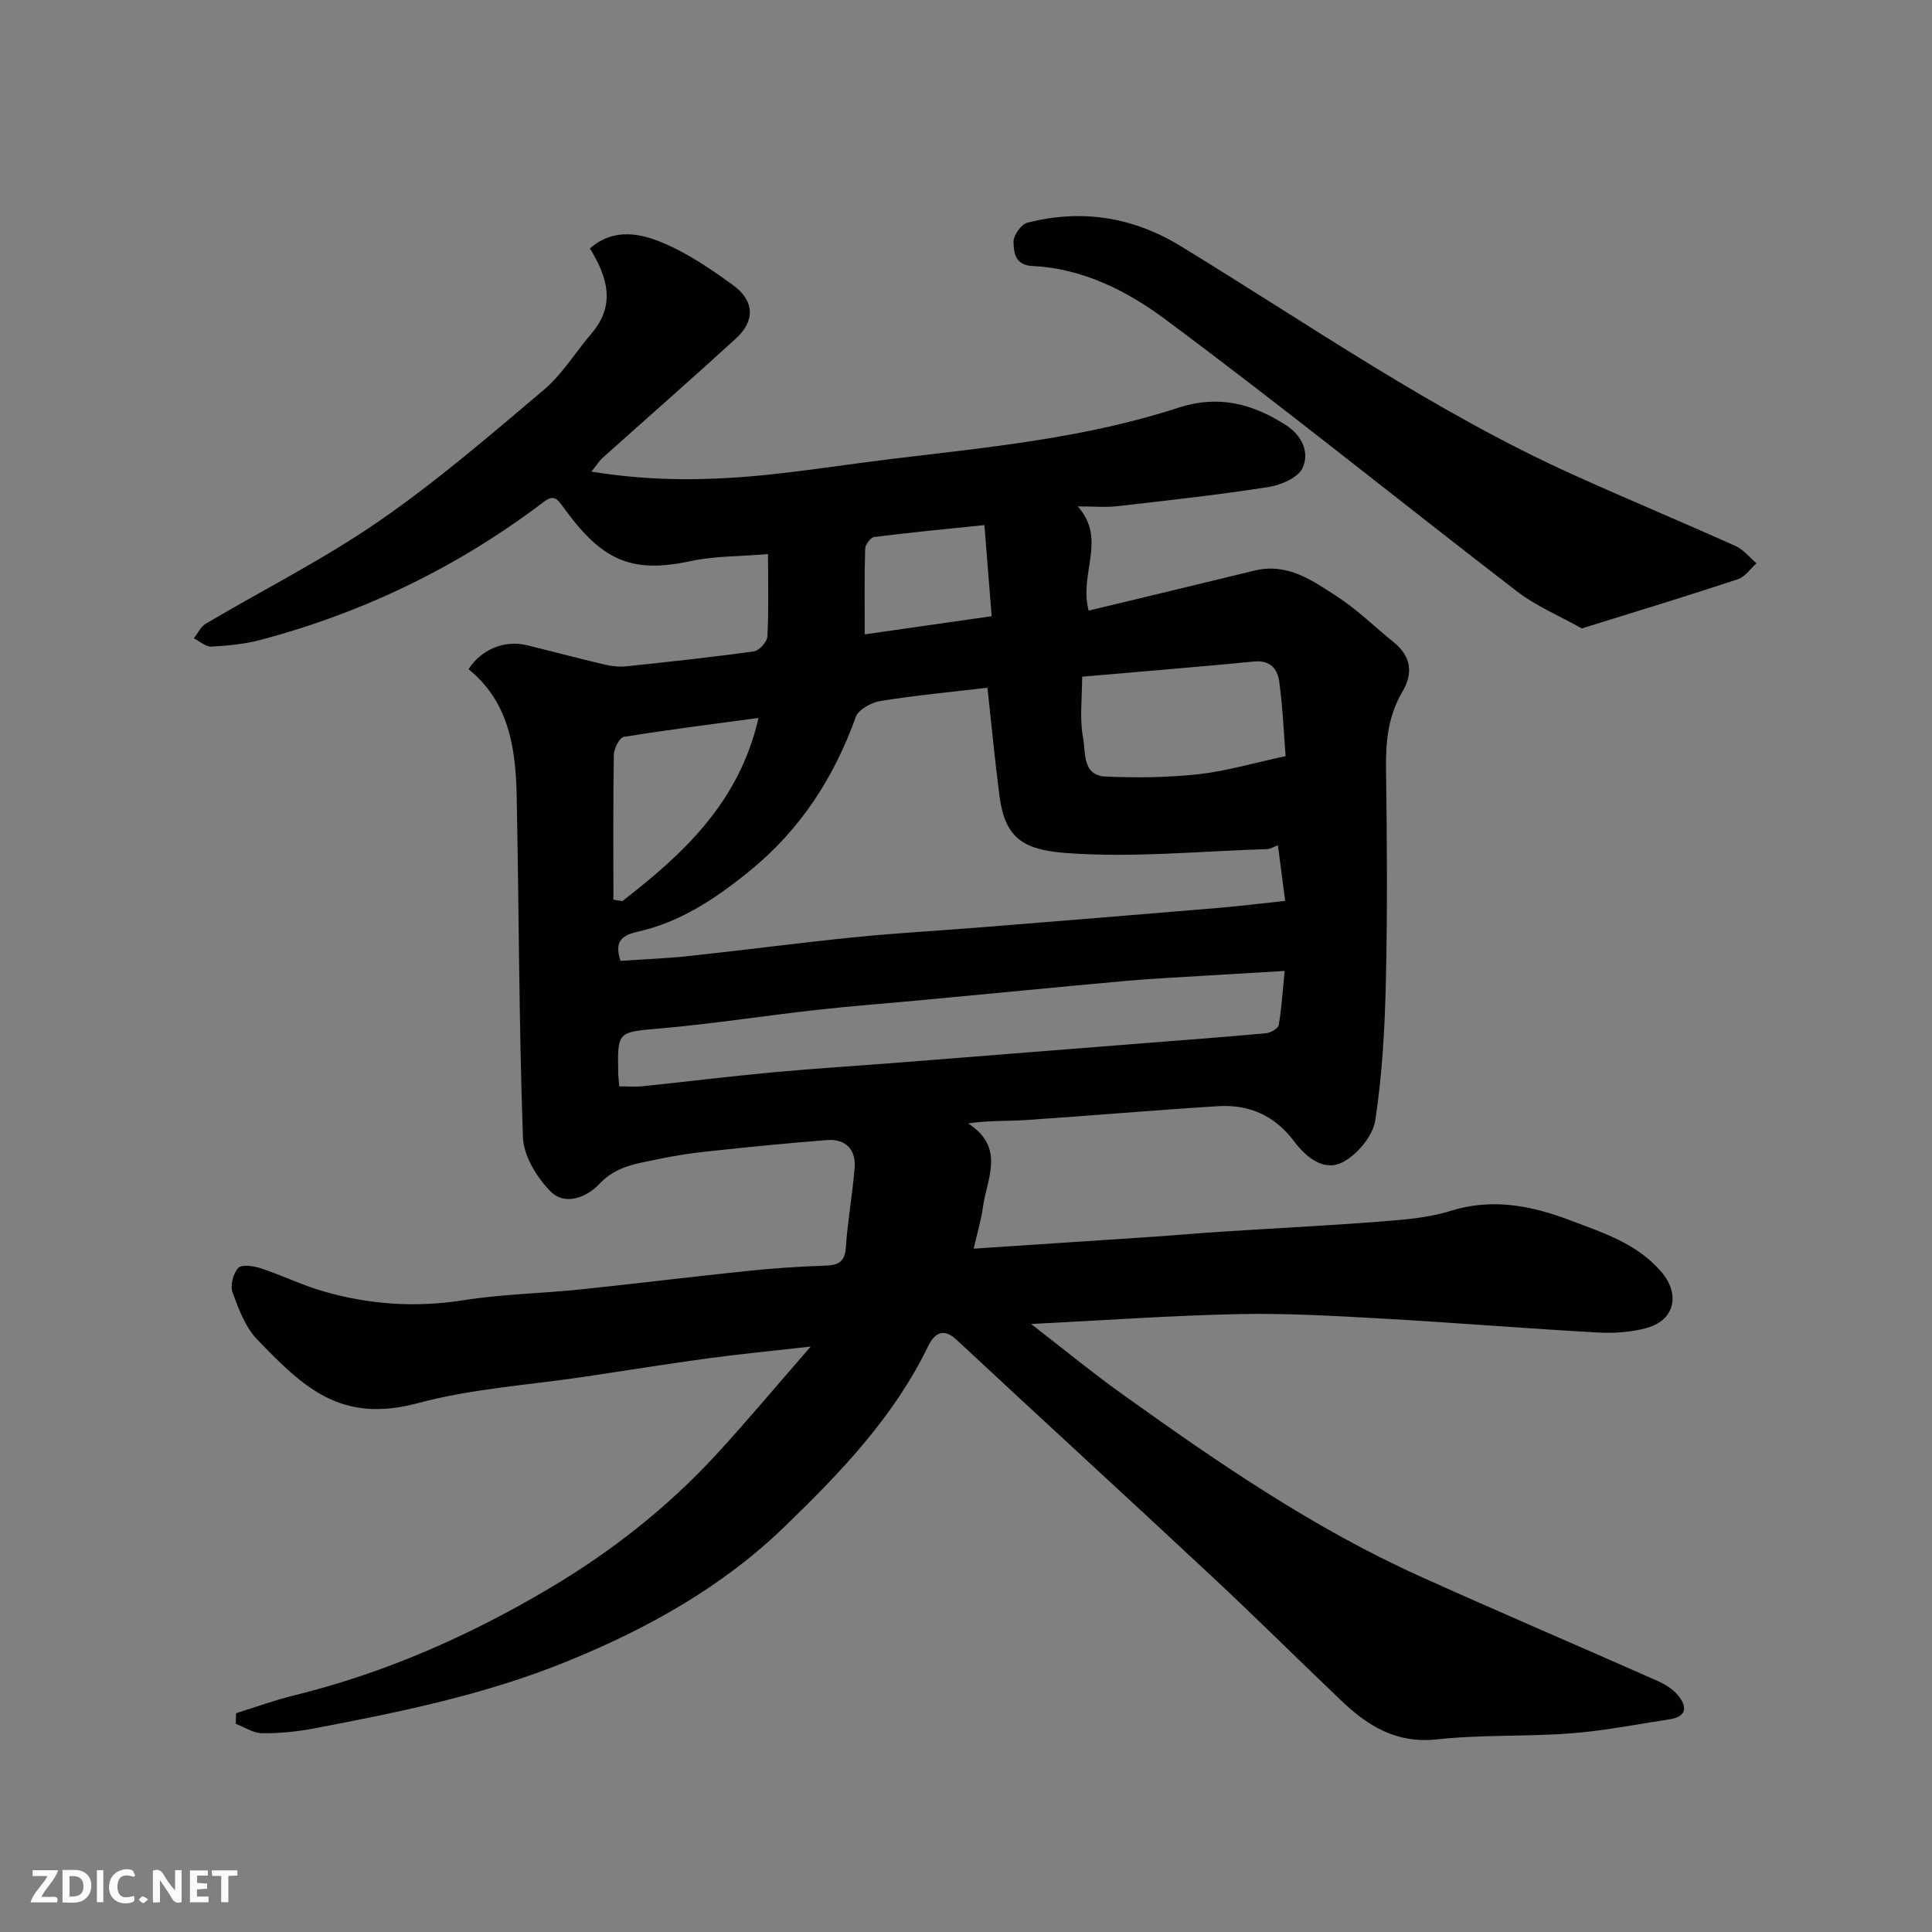 <svg enable-background="new 0 0 400 400" viewBox="0 0 400 400" xmlns="http://www.w3.org/2000/svg"><rect x="0" y="0" width="400" height="400" fill="#808080" stroke="none"/><path d="m48.88 354.7c3.96-1.23 7.88-2.67 11.9-3.66 18.84-4.62 36.33-12.33 52.99-22.21 12.84-7.62 24.42-16.71 34.51-27.67 6.36-6.91 12.39-14.14 19.57-22.37-8.13.92-14.71 1.55-21.26 2.44-8.42 1.15-16.81 2.5-25.22 3.76-11.64 1.75-23.55 2.48-34.85 5.51-15.9 4.26-23.57-3.11-33.27-13.17-2.46-2.56-3.86-6.33-5.11-9.77-.52-1.43.14-3.91 1.2-5.06.71-.77 3.17-.4 4.65.08 4.32 1.43 8.45 3.45 12.81 4.73 9.56 2.79 19.25 3.46 29.21 1.88 7.94-1.26 16.06-1.39 24.08-2.22 11.58-1.2 23.13-2.64 34.71-3.84 5.25-.54 10.52-.9 15.79-1.08 2.69-.09 4.31-.49 4.53-3.75.36-5.54 1.4-11.04 1.82-16.58.28-3.8-1.93-5.97-5.72-5.68-8.35.64-16.69 1.49-25.02 2.38-3.4.36-6.8.91-10.15 1.61-4.26.9-8.51 1.41-11.91 5.05-2.55 2.73-7.09 4.65-10.11 1.63-2.87-2.88-5.62-7.37-5.76-11.24-.84-23.58-.82-47.19-1.3-70.79-.2-9.83-1.63-19.4-9.96-26.13 2.67-4.16 7.51-6.1 12.16-4.95 5.37 1.32 10.72 2.75 16.1 4.01 1.43.34 2.98.49 4.43.34 8.8-.93 17.61-1.87 26.38-3.09 1.1-.15 2.74-1.96 2.8-3.08.29-5.44.13-10.9.13-17.06-5.76.49-11.08.38-16.14 1.47-12.53 2.7-18.52-.48-26.26-11.21-1.34-1.85-2.02-2.6-4.11-1.01-17.62 13.36-37.17 22.84-58.54 28.51-3.3.87-6.77 1.21-10.19 1.39-1.18.06-2.43-1.11-3.65-1.71.82-1.03 1.44-2.41 2.5-3.04 11.93-7.06 24.41-13.32 35.79-21.18 11.97-8.26 23.07-17.83 34.2-27.24 3.83-3.24 6.53-7.78 9.84-11.64 5.06-5.89 3.35-11.67-.32-17.63 4.94-4.3 10.48-3.16 15.43-1.02 5.04 2.18 9.71 5.36 14.19 8.61 4.45 3.22 4.62 7.4.65 11.03-9.13 8.35-18.44 16.5-27.65 24.76-.69.62-1.19 1.45-2.3 2.83 12.78 2.1 24.88 1.88 36.97.6 8.47-.89 16.89-2.22 25.34-3.24 19.94-2.41 39.99-4.3 59.21-10.59 8.24-2.69 15.36-.85 22.27 3.61 3.36 2.17 4.94 5.69 3.43 8.9-.95 2.02-4.53 3.52-7.13 3.93-10.35 1.61-20.77 2.76-31.19 3.95-2.46.28-4.97.04-8.22.04 6.13 6.85.19 13.83 2.27 21.58 11.17-2.69 22.76-5.46 34.34-8.29 6.89-1.68 12.11 2.14 17.27 5.5 4.1 2.67 7.64 6.2 11.48 9.28 3.66 2.94 4.17 6.4 1.84 10.35-2.86 4.85-3.44 10.09-3.37 15.65.2 14.66.31 29.34-.02 44-.22 9.7-.74 19.46-2.2 29.02-.49 3.24-3.7 7.09-6.71 8.67-3.91 2.05-7.61-.97-10.11-4.31-3.96-5.29-9.28-7.66-15.65-7.27-13.31.82-26.61 1.99-39.92 2.88-3.88.26-7.79.04-11.9.7 7.79 5.02 3.83 11.48 3.06 17.33-.33 2.52-1.1 4.98-1.92 8.59 12.96-.86 25.12-1.65 37.27-2.47 4.77-.32 9.53-.76 14.3-1.06 10.87-.7 21.75-1.23 32.6-2.08 4.88-.38 9.91-.75 14.54-2.2 8.66-2.73 16.83-1.08 24.78 1.94 6.8 2.58 13.91 4.8 18.96 10.77 3.81 4.51 2.75 9.87-3.03 11.5-3.25.91-6.83 1.15-10.22.96-14.81-.82-29.6-2.04-44.41-2.87-9.92-.56-19.88-1.14-29.8-.94-13.96.28-27.91 1.29-43.1 2.05 6.84 5.29 12.6 10.02 18.64 14.35 19.66 14.09 39.57 27.81 61.72 37.82 16.33 7.38 32.83 14.41 49.22 21.67 1.58.7 3.22 1.69 4.32 2.99 1.97 2.34 1.93 4.46-1.74 5.02-6.78 1.03-13.54 2.38-20.36 2.9-9.24.71-18.59.24-27.78 1.25-8.35.91-14.27-2.74-19.77-7.99-9.01-8.59-17.85-17.38-26.95-25.87-17.53-16.37-35.23-32.56-52.78-48.91-2.9-2.7-4.71-.97-5.84 1.37-7.11 14.67-18.14 26.15-29.66 37.3-13.03 12.62-28.51 21.21-45.16 27.98-16.85 6.86-34.55 10.48-52.31 13.85-3.54.67-7.19 1.04-10.78 1-1.82-.02-3.62-1.26-5.43-1.95 0-.72.03-1.46.06-2.2zm155.56-212.31c-7.29.86-14.76 1.56-22.14 2.74-1.88.3-4.56 1.76-5.12 3.31-4.51 12.56-11.46 23.3-21.86 31.79-7.01 5.72-14.42 10.7-23.36 12.69-3.61.81-4.7 2.34-3.49 6.01 4.76-.32 9.5-.49 14.2-1 11.4-1.22 22.76-2.73 34.17-3.88 8.83-.89 17.71-1.37 26.56-2.08 16.22-1.3 32.44-2.62 48.65-3.98 4.56-.38 9.1-.95 14.03-1.47-.49-3.8-.97-7.49-1.5-11.51-.85.31-1.55.77-2.27.79-13.9.42-27.89 1.85-41.69.8-8.94-.68-12.56-3.22-13.69-11.81-.97-7.47-1.67-14.96-2.49-22.4zm-76.23 82.53c1.85 0 3.33.13 4.79-.02 8.96-.93 17.9-2.04 26.87-2.87 8.84-.82 17.71-1.37 26.56-2.06 16.71-1.31 33.43-2.65 50.14-3.97 8.52-.67 17.05-1.29 25.56-2.08.96-.09 2.5-.99 2.62-1.71.61-3.61.83-7.28 1.22-11.19-5.93.35-11.17.66-16.41.98-5.43.34-10.86.59-16.28 1.07-13.89 1.25-27.77 2.62-41.65 3.92-7.52.71-15.06 1.26-22.56 2.1-10.73 1.2-21.41 2.87-32.16 3.82-9.07.8-9.1.47-8.91 9.45.02.66.11 1.31.21 2.56zm137.96-68.37c-.35-4.45-.58-10.02-1.33-15.52-.34-2.51-1.87-4.39-5.14-4.07-11.73 1.13-23.48 2.08-35.65 3.14 0 4.44-.57 8.66.19 12.63.56 2.94-.23 7.81 4.62 8.04 6.42.3 12.92.21 19.3-.48 5.64-.62 11.18-2.28 18.01-3.74zm-109.13-7.91c-9.58 1.3-18.76 2.44-27.89 3.93-.89.15-2.04 2.39-2.06 3.68-.17 10-.09 20.01-.09 30.01.61.1 1.23.2 1.84.31 12.65-9.8 24.21-20.43 28.2-37.93zm46.77-39.93c-7.91.82-15.37 1.53-22.8 2.47-.75.1-1.87 1.57-1.89 2.44-.17 5.74-.09 11.48-.09 17.72 9.07-1.3 17.4-2.49 26.28-3.76-.49-6.17-.96-12.04-1.5-18.87z" fill="#010103"/><path d="m327.49 130.11c-4.77-2.68-9.48-4.64-13.38-7.64-24.36-18.75-48.28-38.09-72.94-56.42-7.83-5.82-17.05-10.49-27.37-10.97-3.71-.17-3.88-2.82-3.96-4.97-.05-1.34 1.55-3.65 2.81-3.98 11.15-2.9 21.85-1.23 31.62 4.72 26.86 16.37 52.71 34.47 81.52 47.47 11.12 5.02 22.39 9.72 33.52 14.72 1.66.74 2.92 2.37 4.36 3.58-1.28 1.13-2.37 2.81-3.85 3.3-10.61 3.51-21.3 6.76-32.33 10.19z" fill="#010103"/><g fill="#fcfafa"><path d="m37.59 393.81c-.92.31-1.52.05-2-.78-.7-1.2-1.52-2.34-2.47-3.78v4.59c-.55.03-.95.05-1.41.07-.03-.37-.06-.64-.06-.91 0-1.91 0-3.81 0-5.7 1.13-.41 1.77-.03 2.29.91.62 1.11 1.38 2.14 2.31 3.19v-4.2h1.35v6.61z"/><path d="m12.94 393.88v-6.75c1.9.19 3.93-.54 5.37 1.29.8 1.01.78 2.88.03 3.97-1.37 1.97-3.4 1.51-5.4 1.49m1.45-1.22c2.04.12 2.92-.58 2.89-2.21-.03-1.51-.98-2.19-2.89-2z"/><path d="m11.81 393.87h-5.49c.68-2.18 2.47-3.48 3.51-5.45h-3.08v-1.21h5.29c-.71 2.13-2.44 3.48-3.47 5.51.86 0 1.63.04 2.39-.01.79-.05 1.14.21.85 1.16"/><path d="m39.33 393.86v-6.61h3.7v1.07h-2.22v1.52c.68.04 1.34.09 2.07.13v1.07c-.72.05-1.38.09-2.1.14v1.48h2.4v1.19h-3.84z"/><path d="m27.71 388.56c-1.15-.3-2.46-.61-3.1.64-.37.73-.41 1.93-.06 2.67.63 1.35 1.99.93 3.17.68.35.94-.01 1.32-.93 1.46-1.62.25-3.05-.27-3.76-1.48-.73-1.24-.6-3.03.31-4.17.88-1.11 2.71-1.7 4-1.16.32.13.44.74.65 1.12-.1.08-.19.16-.28.24"/><path d="m49.15 387.24v1.07c-.59.02-1.17.05-1.87.08v5.44h-1.48v-5.44h-1.85c-.05-.4-.08-.73-.13-1.15z"/><path d="m20.06 387.21h1.33v6.62h-1.33z"/><path d="m30.68 393.25c-.49.38-.8.79-1.05.76-.32-.05-.6-.45-.9-.7.26-.24.51-.64.8-.67.29-.04.62.3 1.15.61"/></g></svg>